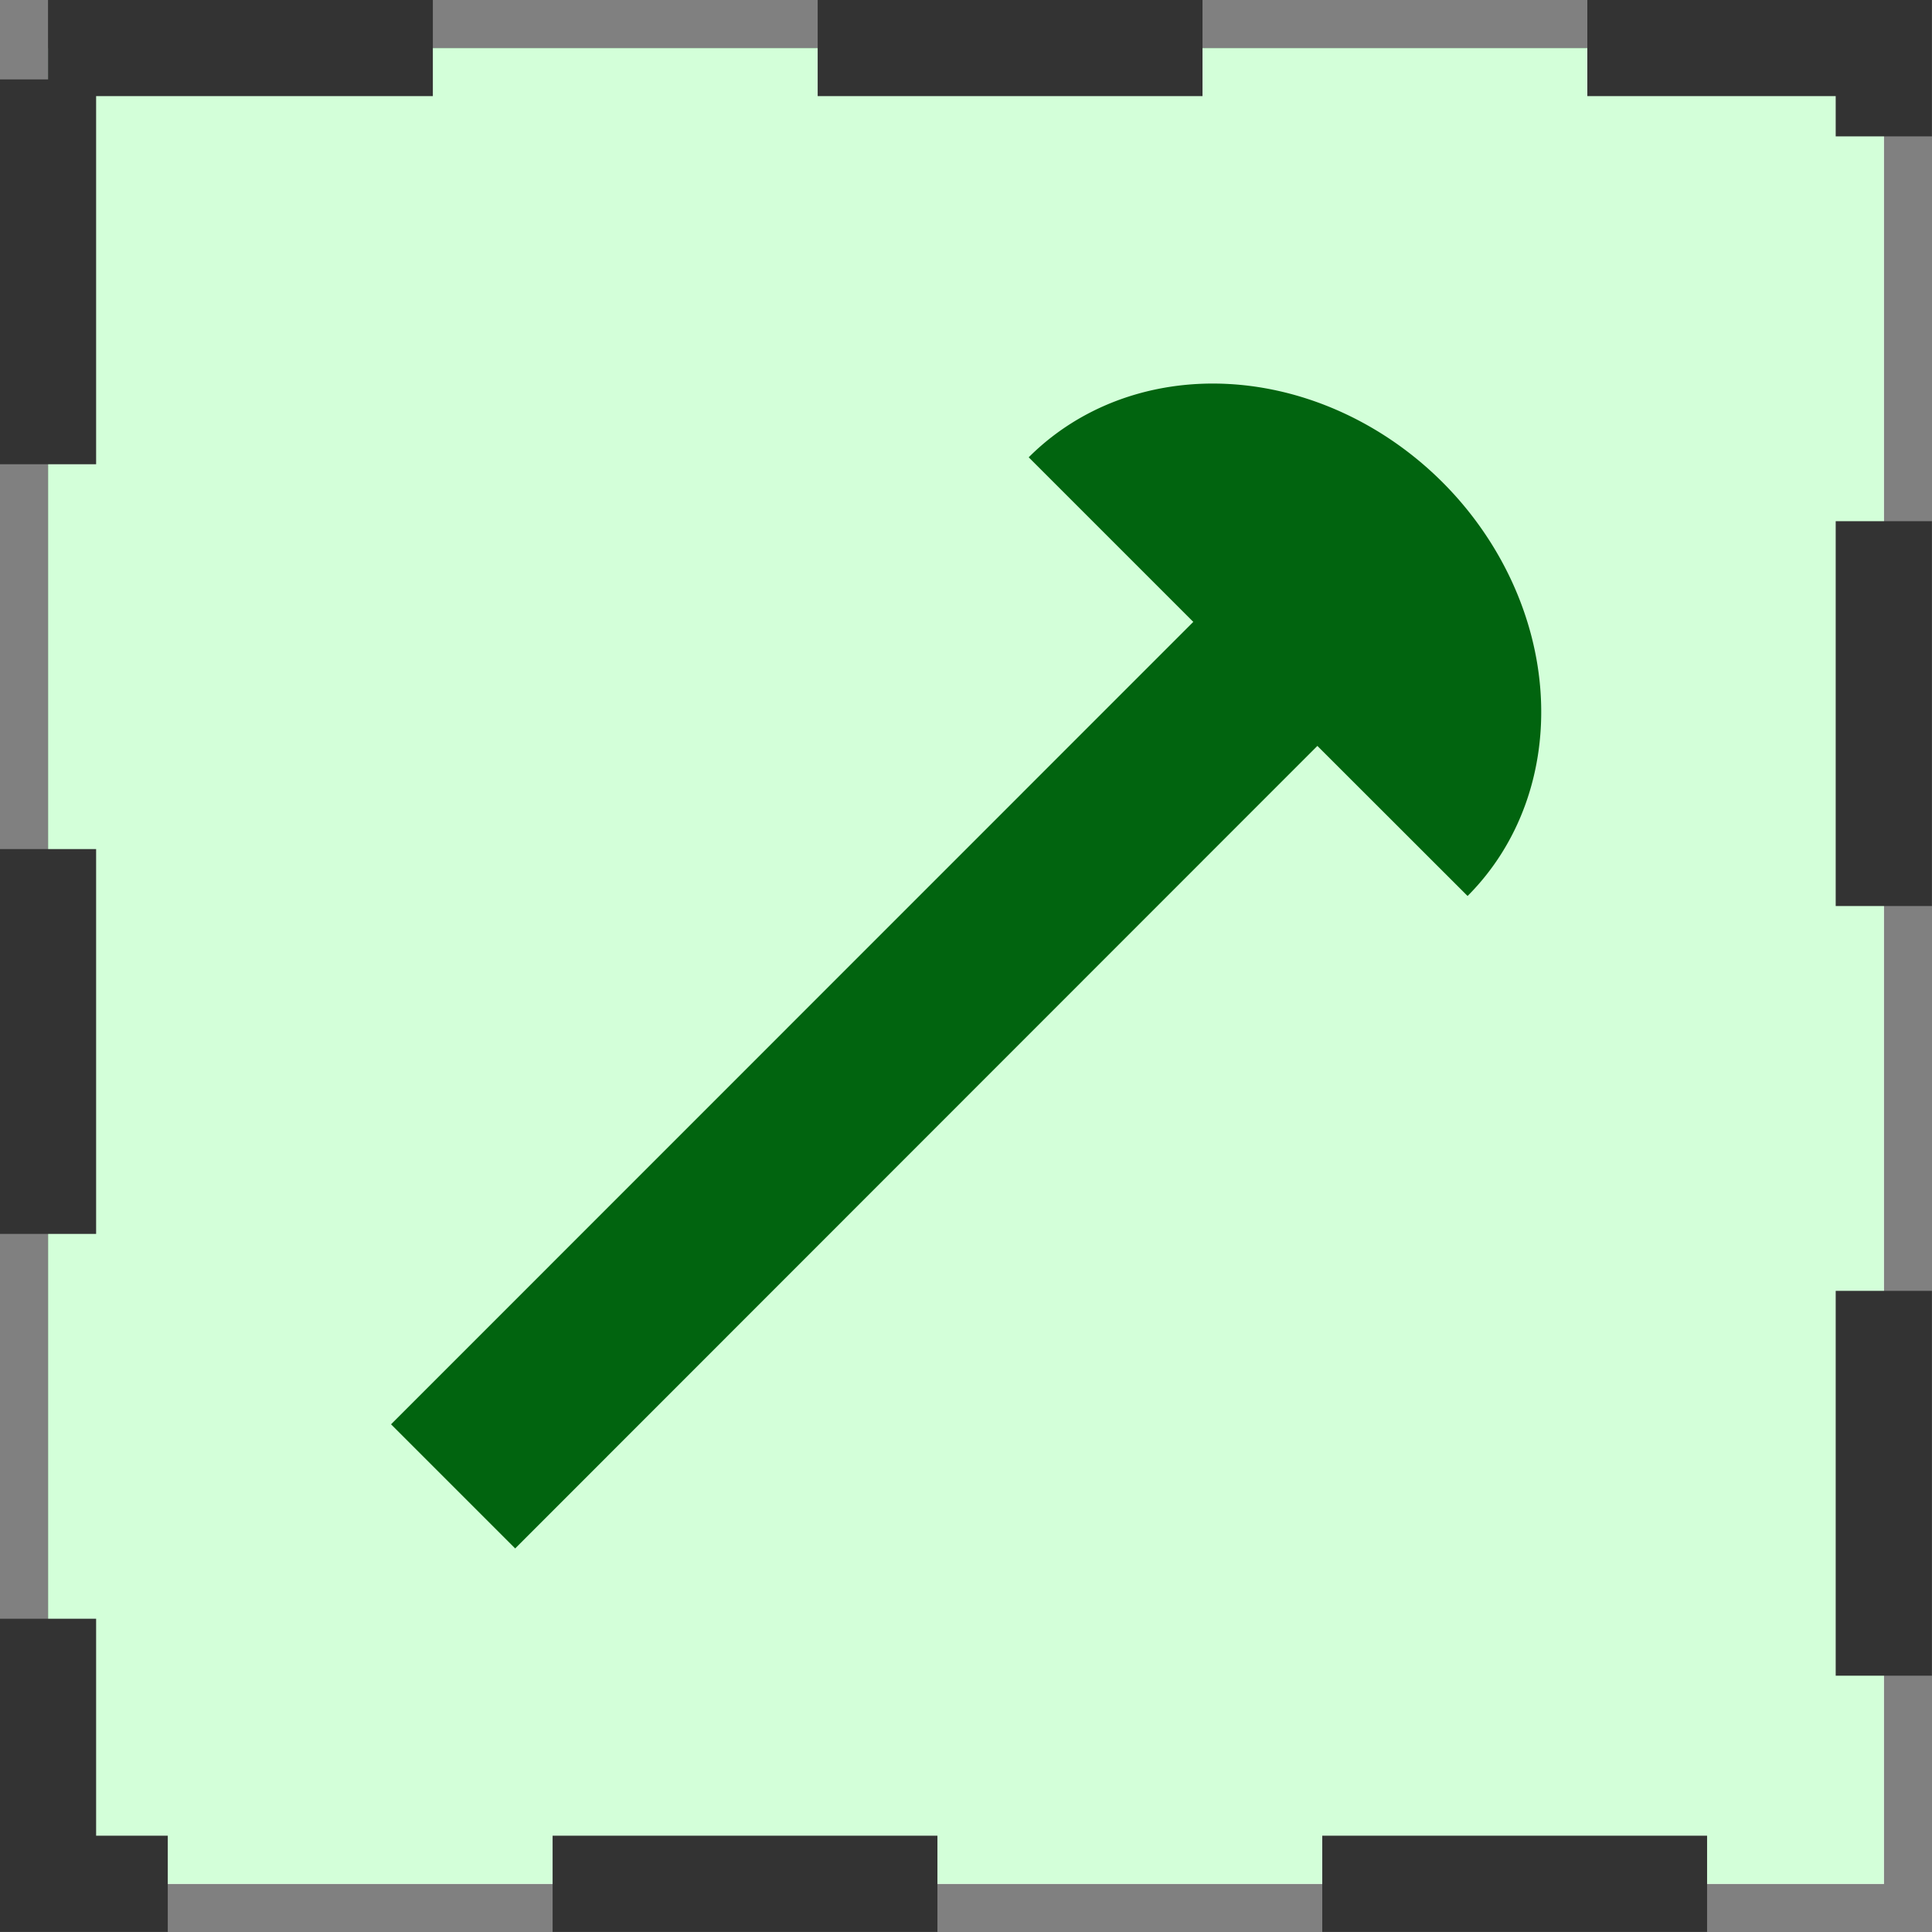 <svg xmlns="http://www.w3.org/2000/svg" width="40" height="40" viewBox="0 0 10.583 10.583"><rect x="0" y="0" width="10.583" height="10.583" fill="#808080" stroke="none"/><rect x=".264" y=".264" width="10.056" height="10.056" ry="0" fill="#fff"/><rect width="10.056" height="10.056" x=".263" y=".263" ry="0" fill="#25ff45" fill-opacity=".2" stroke="#333" stroke-width=".527" stroke-dasharray="2.108,2.108"/><g fill="#01640f"><path d="M7.442 3.86l-4.62 4.622-.68-.68 4.62-4.621z"/><path d="M5.635 2.505a1.7 1.506 45 0 1 2.267.137 1.7 1.506 45 0 1 .137 2.266L6.837 3.707z"/></g></svg>
